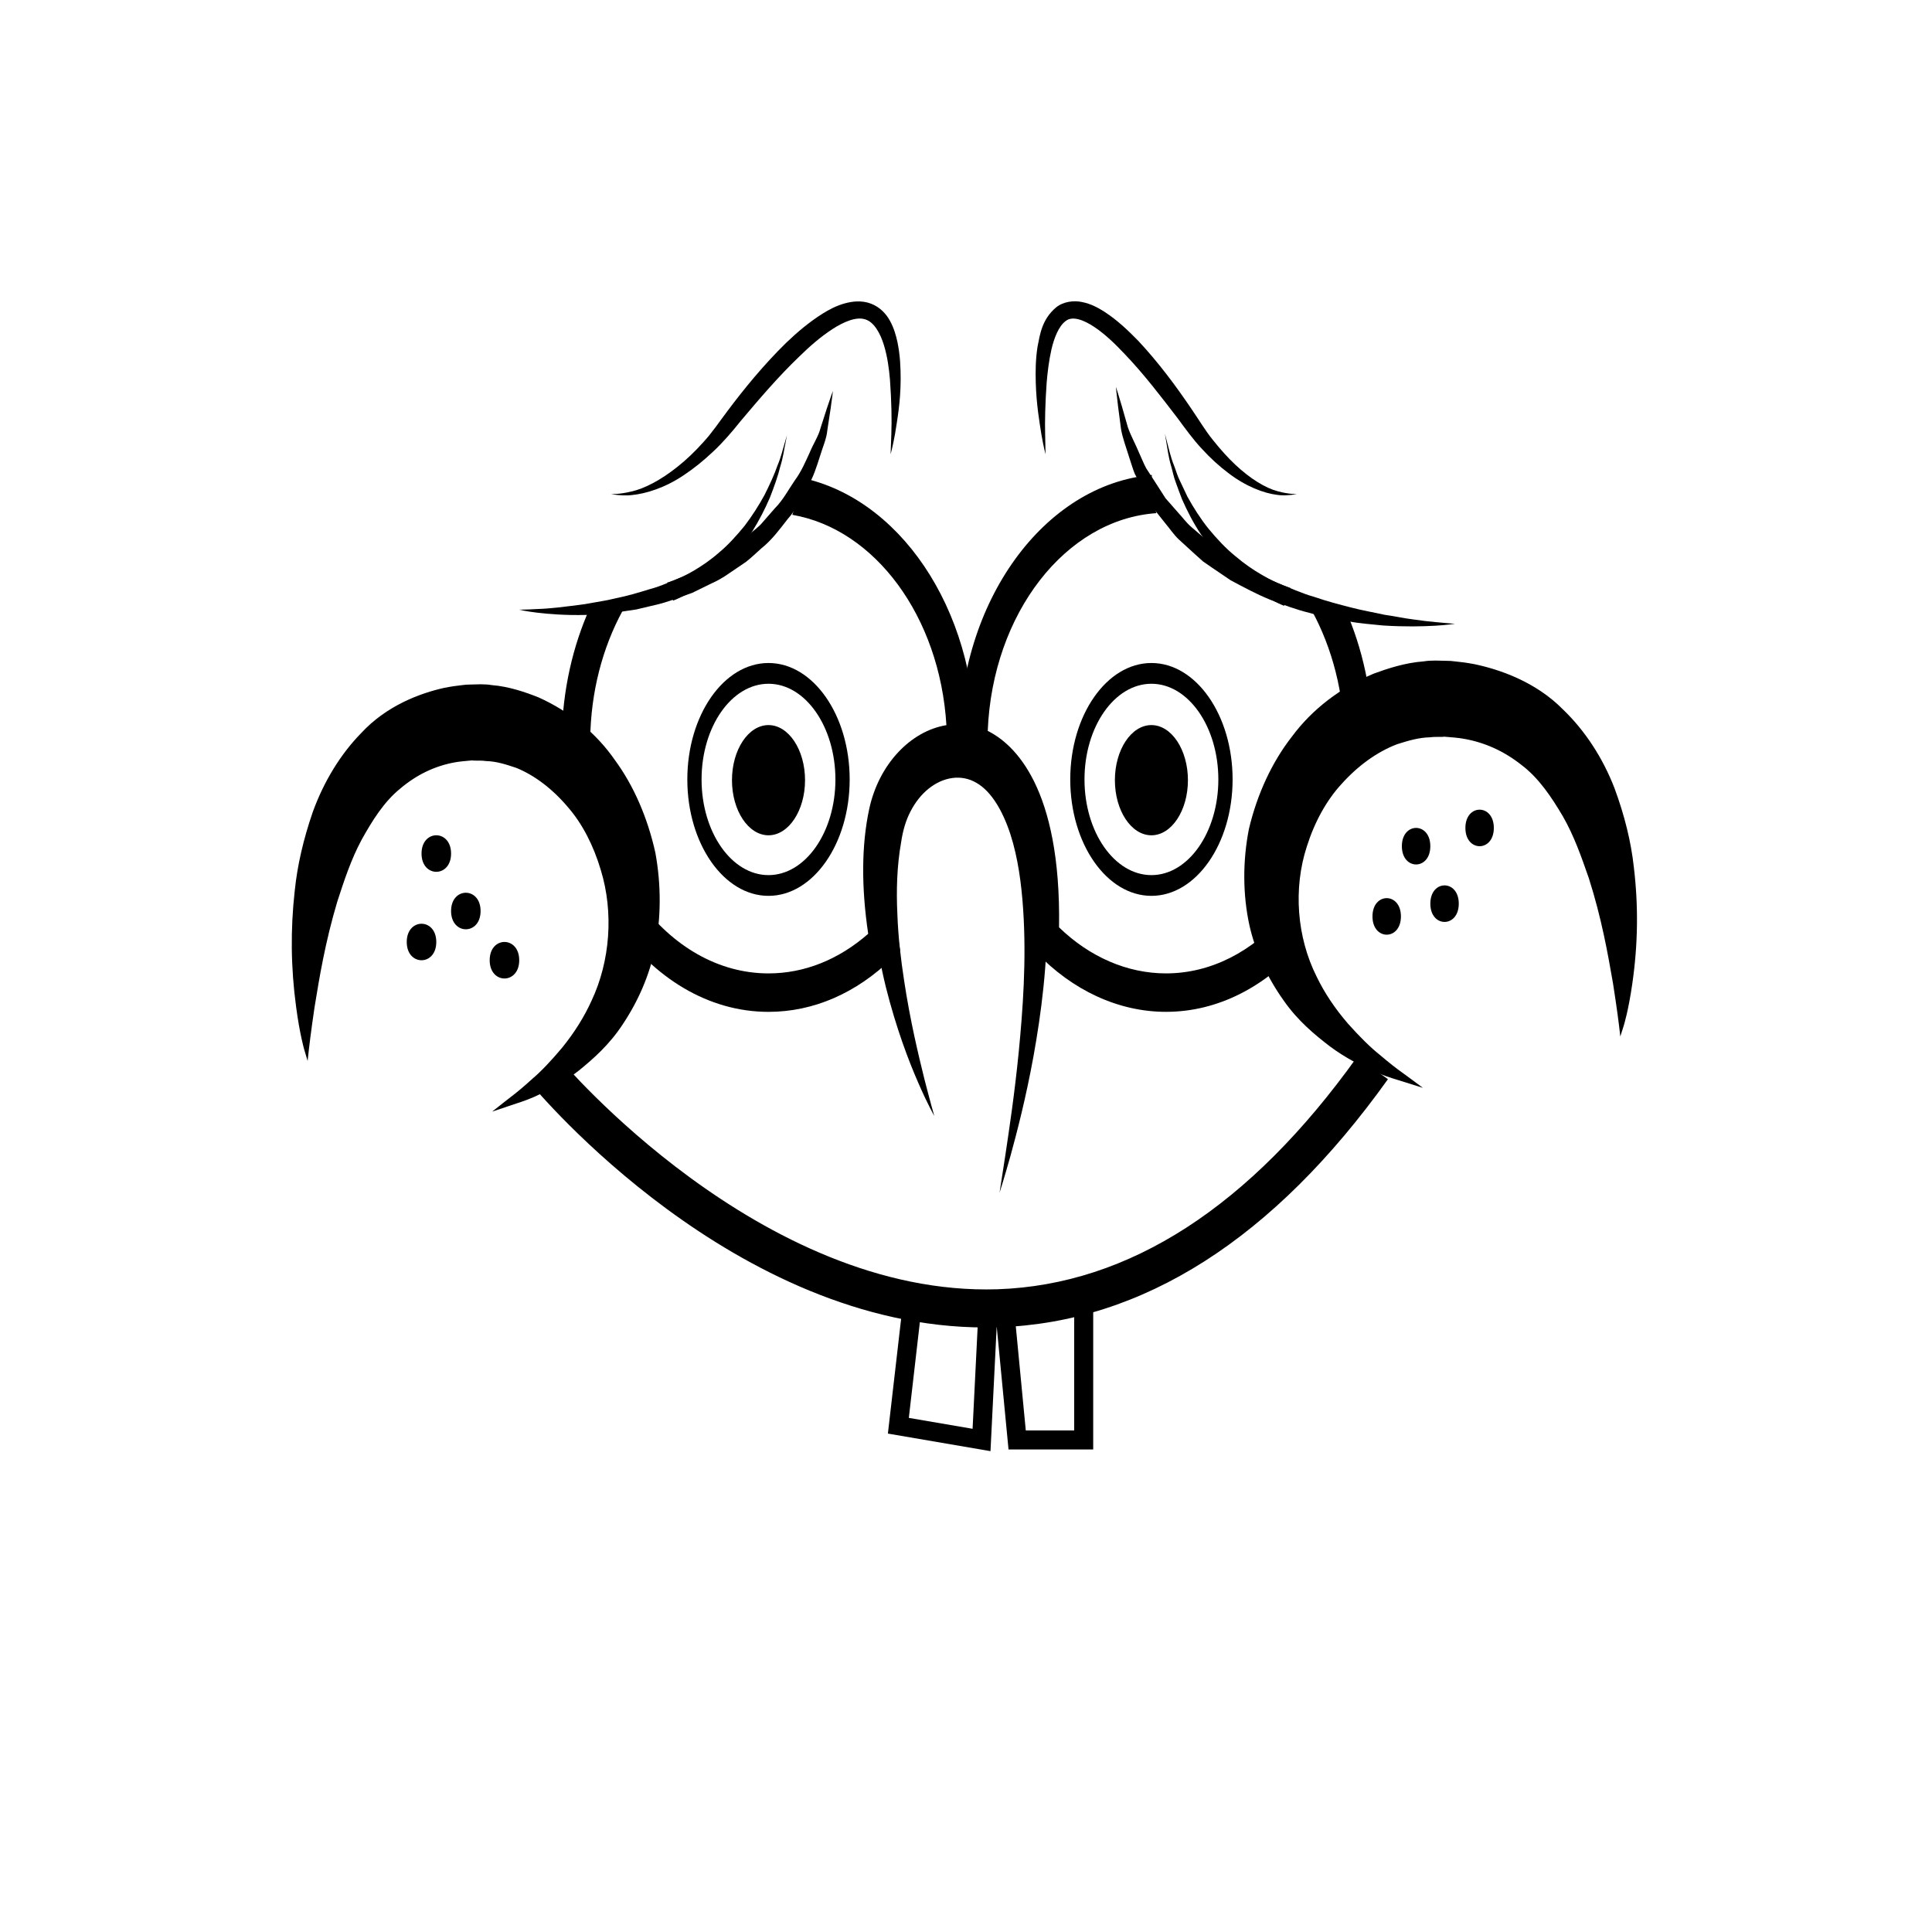 <?xml version="1.0" encoding="UTF-8"?>
<!-- Uploaded to: SVG Repo, www.svgrepo.com, Generator: SVG Repo Mixer Tools -->
<svg fill="#000000" width="800px" height="800px" version="1.1" viewBox="144 144 512 512" xmlns="http://www.w3.org/2000/svg">
 <g>
  <path d="m391.6 439.74s-1.754-3.023-4.262-8.816c-2.527-5.773-5.812-14.34-8.594-25.406-1.355-5.543-2.519-11.723-3.266-18.48-0.621-6.766-0.797-14.156 0.25-21.828 0.504-3.926 1.633-8.09 3.473-11.75 1.809-3.629 4.207-6.766 7.019-9.09 5.531-4.762 13.133-5.984 19.488-2.086 6.387 3.875 10.508 11.688 12.605 19.301 2.172 7.707 2.922 15.512 3.16 22.91 0.262 14.848-1.578 28.219-3.582 39.398-2.035 11.18-4.394 20.191-6.109 26.449-1.754 6.227-2.887 9.723-2.887 9.723s0.574-3.719 1.578-10.23c0.969-6.516 2.383-15.785 3.492-26.953 1.078-11.129 2.086-24.262 1.184-37.859-0.449-6.762-1.371-13.68-3.352-19.84-1.98-6.102-5.004-11.441-9.059-13.738-4.004-2.352-8.797-1.527-12.641 1.559-1.926 1.531-3.578 3.648-4.812 6.055-1.246 2.371-2.035 5.125-2.481 8.176-1.117 6.262-1.293 12.785-0.992 18.973 0.215 6.211 0.941 12.121 1.773 17.562 1.641 10.902 3.836 19.875 5.379 26.152 1.602 6.25 2.633 9.82 2.633 9.82z"/>
  <path d="m347.66 381.41c-11.863 0-21.512-13.844-21.512-30.848 0-17.012 9.645-30.859 21.512-30.859 11.859 0 21.512 13.844 21.512 30.859-0.004 17.004-9.66 30.848-21.512 30.848zm0-56.207c-9.777 0-17.738 11.375-17.738 25.363 0 13.977 7.957 25.348 17.738 25.348 9.773 0 17.734-11.371 17.734-25.348-0.008-13.984-7.961-25.363-17.734-25.363z"/>
  <path d="m355.45 350.75c0 6.551-3.484 11.859-7.789 11.859-4.301 0-7.789-5.309-7.789-11.859 0-6.551 3.488-11.859 7.789-11.859 4.305 0 7.789 5.309 7.789 11.859"/>
  <path d="m347.66 365.36c-5.34 0-9.68-6.555-9.68-14.605s4.336-14.602 9.68-14.602c5.34 0 9.684 6.555 9.684 14.602 0 8.051-4.348 14.605-9.684 14.605zm0-23.715c-3.254 0-5.906 4.086-5.906 9.105 0 5.027 2.648 9.113 5.906 9.113 3.254 0 5.91-4.086 5.91-9.113 0-5.019-2.652-9.105-5.91-9.105z"/>
  <path d="m449.14 381.41c-11.863 0-21.512-13.844-21.512-30.848 0-17.012 9.645-30.859 21.512-30.859 11.859 0 21.512 13.844 21.512 30.859-0.004 17.004-9.656 30.848-21.512 30.848zm0-56.207c-9.777 0-17.738 11.375-17.738 25.363 0 13.977 7.961 25.348 17.738 25.348 9.77 0 17.734-11.371 17.734-25.348-0.004-13.984-7.965-25.363-17.734-25.363z"/>
  <path d="m456.93 350.75c0 6.551-3.488 11.859-7.789 11.859-4.305 0-7.789-5.309-7.789-11.859 0-6.551 3.484-11.859 7.789-11.859 4.301 0 7.789 5.309 7.789 11.859"/>
  <path d="m449.13 365.36c-5.336 0-9.672-6.555-9.672-14.605s4.336-14.602 9.672-14.602c5.344 0 9.684 6.555 9.684 14.602 0 8.051-4.336 14.605-9.684 14.605zm0-23.715c-3.25 0-5.906 4.086-5.906 9.105 0 5.027 2.656 9.113 5.906 9.113 3.254 0 5.914-4.086 5.914-9.113 0-5.019-2.66-9.105-5.914-9.105z"/>
  <path d="m225.24 421.98s-1.176-3.961-2.133-11.215c-0.977-7.25-1.809-17.801-0.363-30.691 0.66-6.465 2.231-13.41 4.742-20.672 2.606-7.203 6.699-14.559 12.645-20.656 5.812-6.297 13.805-10.078 21.703-11.848 2.766-0.543 3.637-0.574 5.738-0.836 2.203-0.039 4.621-0.25 6.621 0.105 4.188 0.324 8.293 1.637 12.258 3.203 7.824 3.508 14.949 9.117 20.035 16.465 5.266 7.18 8.688 15.703 10.578 24.254 1.594 8.688 1.465 17.398-0.105 25.199-1.656 7.812-4.887 14.453-8.414 19.75-3.508 5.375-7.723 9.055-11.387 12.055-3.727 2.941-7.262 4.832-10.172 6.219-2.898 1.445-5.289 2.168-6.891 2.695-1.594 0.527-2.445 0.816-2.445 0.816s0.734-0.578 2.117-1.652c1.391-1.031 3.367-2.664 5.754-4.84 2.438-2.074 5.144-4.957 7.984-8.359 2.793-3.449 5.613-7.621 7.84-12.539 4.574-9.703 6.246-22.773 2.488-35.039-1.797-6.082-4.644-12.043-8.707-16.746-3.984-4.762-8.762-8.602-14.066-10.75-2.68-0.91-5.387-1.777-8.188-1.848-1.457-0.223-2.523-0.035-3.793-0.172-1.34 0.098-3.934 0.359-4.559 0.504-5.633 0.984-10.574 3.481-14.812 7.074-4.352 3.496-7.582 8.637-10.465 13.84-2.848 5.309-4.719 11.094-6.488 16.516-3.289 11-4.871 20.98-6.016 27.988-1.047 7.027-1.5 11.18-1.5 11.18z"/>
  <path d="m274.42 438.59 2.836-2.238s0.734-0.586 2.121-1.656c1.523-1.129 3.547-2.836 5.715-4.812 2.293-1.949 4.953-4.734 7.926-8.293 3.223-3.984 5.836-8.156 7.75-12.398 4.957-10.516 5.879-23.441 2.457-34.598-1.941-6.555-4.906-12.262-8.578-16.52-4.121-4.922-8.902-8.578-13.824-10.578-2.777-0.941-5.316-1.738-7.965-1.805-0.715-0.105-1.281-0.117-1.797-0.117h-0.734c-0.43 0-0.855-0.012-1.309-0.055-1.328 0.102-3.805 0.363-4.352 0.488-5.32 0.934-10.203 3.258-14.551 6.938-4.363 3.508-7.535 8.641-10.316 13.664-2.793 5.203-4.621 10.82-6.394 16.258-3.231 10.777-4.797 20.402-5.945 27.438l-0.102 0.605c-1.027 6.926-1.492 11.109-1.496 11.148l-0.344 3.102-0.887-2.996c-0.051-0.16-1.199-4.09-2.156-11.305-1.406-10.41-1.523-20.5-0.363-30.848 0.672-6.586 2.277-13.582 4.769-20.809 2.926-8.082 7.344-15.305 12.793-20.887 6.816-7.387 15.738-10.617 22.016-12.02 2.141-0.422 3.164-0.539 4.457-0.691l1.34-0.156c0.57-0.016 1.078-0.031 1.598-0.051 0.754-0.023 1.523-0.055 2.266-0.055 1.188 0 2.125 0.07 2.949 0.215 4.594 0.352 9.035 1.914 12.379 3.238 8.324 3.734 15.34 9.496 20.32 16.691 4.922 6.711 8.613 15.18 10.676 24.48 1.57 8.551 1.531 17.348-0.105 25.461-1.492 7.019-4.352 13.738-8.504 19.973-3.566 5.465-7.809 9.152-11.512 12.191-3.941 3.109-7.57 4.996-10.297 6.301-2.609 1.301-4.805 2.016-6.402 2.539zm-3.359-94.277c0.57 0 1.195 0.016 1.91 0.125 2.746 0.066 5.387 0.887 8.293 1.879 5.148 2.09 10.102 5.871 14.348 10.941 3.785 4.383 6.836 10.254 8.82 16.969 3.508 11.441 2.559 24.707-2.519 35.488-1.961 4.324-4.621 8.59-7.918 12.664-3.023 3.629-5.738 6.457-8.066 8.445-1.824 1.668-3.566 3.148-4.988 4.262 1.512-0.5 3.481-1.18 5.769-2.324 2.676-1.273 6.223-3.117 10.062-6.144 3.617-2.969 7.777-6.59 11.25-11.906 4.07-6.106 6.867-12.68 8.324-19.531 1.602-7.957 1.641-16.586 0.105-24.957-2.016-9.109-5.637-17.41-10.465-23.996-4.863-7.019-11.699-12.629-19.785-16.258-3.234-1.281-7.559-2.805-12.051-3.152-0.805-0.141-1.672-0.207-2.785-0.207-0.734 0-1.48 0.023-2.223 0.051-0.523 0.02-1.043 0.035-1.551 0.047l-1.285 0.156c-1.266 0.145-2.266 0.262-4.344 0.672-6.09 1.367-14.758 4.5-21.367 11.656-5.332 5.465-9.652 12.531-12.516 20.441-2.465 7.125-4.047 14.027-4.711 20.52-1.152 10.246-1.031 20.238 0.359 30.547 0.434 3.281 0.918 5.894 1.305 7.758 0.246-1.898 0.605-4.523 1.078-7.738l0.102-0.613c1.152-7.059 2.731-16.738 5.941-27.457l0.051-0.16c1.789-5.488 3.637-11.164 6.484-16.473 2.848-5.144 6.102-10.402 10.625-14.035 4.508-3.812 9.594-6.242 15.098-7.199 0.691-0.16 3.43-0.43 4.625-0.508 0.52 0.047 0.906 0.051 1.289 0.051z"/>
  <path d="m573.69 415.71s1.254-3.961 2.281-11.215c1.043-7.25 1.93-17.801 0.383-30.691-0.707-6.465-2.387-13.41-5.066-20.672-2.781-7.203-7.16-14.559-13.508-20.656-6.211-6.297-14.75-10.078-23.191-11.848-2.957-0.543-3.883-0.574-6.133-0.836-2.348-0.039-4.934-0.25-7.07 0.105-4.473 0.324-8.863 1.637-13.098 3.203-8.352 3.508-15.965 9.117-21.402 16.465-5.621 7.18-9.273 15.703-11.301 24.254-1.699 8.688-1.566 17.398 0.121 25.199 1.77 7.812 5.215 14.453 8.984 19.75 3.742 5.375 8.254 9.055 12.16 12.055 3.981 2.941 7.754 4.832 10.863 6.219 3.094 1.445 5.648 2.168 7.367 2.695 1.703 0.527 2.609 0.816 2.609 0.816s-0.781-0.578-2.258-1.652c-1.484-1.031-3.598-2.664-6.144-4.84-2.609-2.074-5.5-4.957-8.531-8.359-2.984-3.449-5.996-7.621-8.367-12.539-4.891-9.703-6.672-22.773-2.66-35.039 1.926-6.082 4.961-12.047 9.301-16.746 4.258-4.762 9.355-8.602 15.023-10.75 2.863-0.91 5.758-1.777 8.742-1.848 1.559-0.223 2.691-0.035 4.055-0.172 1.43 0.098 4.203 0.359 4.871 0.504 6.016 0.984 11.297 3.481 15.828 7.074 4.648 3.496 8.102 8.637 11.18 13.84 3.043 5.309 5.043 11.094 6.934 16.516 3.512 11 5.203 20.98 6.422 27.988 1.117 7.031 1.605 11.18 1.605 11.18z"/>
  <path d="m521.08 432.29-6.762-2.121c-1.719-0.523-4.066-1.238-6.863-2.551-2.898-1.293-6.777-3.18-10.973-6.281-3.961-3.043-8.5-6.734-12.305-12.203-4.438-6.231-7.496-12.953-9.082-19.973-1.754-8.113-1.793-16.914-0.125-25.457 2.211-9.336 6.16-17.805 11.426-24.527 5.309-7.176 12.801-12.938 21.652-16.656 3.598-1.328 8.324-2.898 13.301-3.254 0.805-0.141 1.805-0.211 3.066-0.211 0.801 0 1.613 0.023 2.418 0.055 0.551 0.016 1.102 0.035 1.633 0.047l1.492 0.16c1.379 0.145 2.473 0.266 4.742 0.684 6.715 1.406 16.234 4.637 23.523 12.027 5.805 5.578 10.531 12.801 13.645 20.871 2.676 7.234 4.387 14.238 5.109 20.828 1.238 10.332 1.113 20.43-0.383 30.848-1.023 7.227-2.254 11.148-2.309 11.316l-0.887 2.793-0.336-2.906c-0.004-0.047-0.504-4.223-1.594-11.16l-0.102-0.562c-1.223-7.031-2.902-16.672-6.309-27.328l-0.082-0.23c-1.883-5.402-3.828-10.988-6.801-16.164-2.961-5.019-6.352-10.148-11.012-13.648-4.664-3.691-9.895-6.031-15.551-6.953-0.621-0.137-3.266-0.398-4.805-0.5-0.383 0.047-0.836 0.055-1.293 0.055h-0.781c-0.555 0-1.164 0.012-1.848 0.109-2.91 0.074-5.633 0.871-8.641 1.828-5.238 1.996-10.348 5.652-14.75 10.574-3.926 4.262-7.094 9.969-9.164 16.516-3.648 11.156-2.66 24.078 2.625 34.566 2.051 4.246 4.836 8.418 8.289 12.41 3.164 3.547 6.004 6.34 8.449 8.281 2.324 1.98 4.488 3.684 6.109 4.816 1.492 1.082 2.273 1.664 2.273 1.664zm3.336-111.96c-1.195 0-2.121 0.059-2.922 0.195-4.871 0.352-9.492 1.883-12.984 3.176-8.621 3.621-15.926 9.238-21.109 16.246-5.16 6.59-9.027 14.895-11.195 24.027-1.633 8.359-1.594 16.984 0.121 24.922 1.551 6.84 4.535 13.41 8.883 19.52 3.707 5.324 8.156 8.941 12.035 11.914 4.098 3.027 7.883 4.875 10.734 6.144 2.492 1.164 4.629 1.855 6.258 2.352-1.527-1.113-3.391-2.606-5.356-4.281-2.481-1.977-5.375-4.812-8.594-8.418-3.527-4.082-6.375-8.344-8.465-12.688-5.43-10.77-6.438-24.047-2.695-35.508 2.125-6.715 5.387-12.586 9.438-16.977 4.523-5.062 9.805-8.836 15.266-10.914 3.133-0.996 5.945-1.82 8.949-1.891 0.691-0.105 1.352-0.117 1.953-0.117h0.781c0.418 0 0.832-0.004 1.27-0.051 1.566 0.098 4.348 0.359 5.066 0.516 5.84 0.953 11.262 3.375 16.082 7.195 4.828 3.629 8.297 8.879 11.332 14.016 3.039 5.285 4.996 10.926 6.898 16.383l0.094 0.246c3.438 10.758 5.125 20.441 6.352 27.508l0.102 0.574c0.527 3.356 0.922 6.066 1.184 7.984 0.43-1.879 0.969-4.57 1.449-7.996 1.484-10.312 1.605-20.297 0.383-30.531-0.711-6.492-2.402-13.395-5.031-20.523-3.043-7.894-7.664-14.957-13.352-20.418-7.078-7.18-16.348-10.316-22.879-11.684-2.207-0.406-3.281-0.523-4.637-0.672l-1.441-0.16c-0.48-0.004-1.031-0.02-1.586-0.039-0.789-0.027-1.59-0.051-2.383-0.051z"/>
  <path d="m405.08 495.79c-66.434 0-118.43-62.18-120.65-64.875l7.773-6.402c0.523 0.629 53.254 63.191 116.19 61.152 34.863-1.211 66.902-21.914 95.23-61.535l8.195 5.863c-30.258 42.316-64.961 64.438-103.13 65.742-1.207 0.035-2.418 0.055-3.609 0.055z"/>
  <path d="m406.49 528.57-27.188-4.656 3.695-32.051 5 0.582-3.148 27.309 16.898 2.891 1.457-29.316 5.027 0.246z"/>
  <path d="m433.71 528.12h-22.441l-3.289-34.234 5.016-0.48 2.848 29.68h12.828v-32.336h5.039z"/>
  <path d="m300.32 305.13c-4.527 10.105-7.234 21.766-7.441 34.219 2.625-0.176 5.148 0.051 7.531 0.629 0.145-12.66 3.301-24.391 8.559-34.074-2.961-0.055-5.856-0.312-8.648-0.773z"/>
  <path d="m355.35 270.41c0.031 0.516 0.105 1.02 0.105 1.535 0 2.938-0.551 5.773-1.48 8.488 21.879 3.789 39.082 26.918 40.832 55.738-9.586 1.582-17.93 10.449-20.461 22.238-2.031 9.473-2.121 20.574-0.266 33.055-7.856 6.871-16.934 10.496-26.414 10.496-13.371 0-25.418-7.25-34.023-18.812-1.77 2-3.91 3.891-6.457 5.621 10.031 14.328 24.434 23.383 40.48 23.383 11.906 0 23.266-4.934 32.852-14.277l2.035-1.996-0.57-3.305c-2.102-12.156-2.231-22.695-0.379-31.316 1.848-8.629 8.848-15.141 16.27-15.141l4.637 0.09v-5.316c0-35.895-20.551-65.594-47.16-70.48z"/>
  <path d="m453 401.96c-10.207 0-20.203-4.316-28.344-12.203 0.586-37.094-11.863-48.562-18.895-52.059 1.25-31.09 20.621-56.043 44.691-57.707-0.836-2.586-1.328-5.269-1.328-8.047 0-0.699 0.086-1.379 0.137-2.07-28.5 2.516-51.117 33.355-51.117 71.016l0.023 4.758 3.012 0.84c10.75 2.988 16.676 20.012 15.859 45.535l-0.09 2.625 1.535 1.621c9.73 10.242 21.98 15.879 34.512 15.879 13.824 0 26.434-6.723 36.074-17.746-1.414-2.023-3.133-4.695-4.828-7.844-8.332 9.551-19.25 15.402-31.242 15.402z"/>
  <path d="m494.46 305.95c-0.945 0-1.863-0.066-2.797-0.105 5.356 9.836 8.551 21.77 8.613 34.66 1.344-0.141 2.68-0.176 4.027-0.109 1.152-0.223 2.328-0.383 3.508-0.414-0.121-12.496-2.754-24.207-7.234-34.375-2.004 0.203-4.035 0.344-6.117 0.344z"/>
  <path d="m281.6 305.57s1.777 0 4.852-0.176c3.074-0.07 7.445-0.609 12.609-1.301 2.562-0.5 5.367-0.836 8.254-1.578 2.922-0.574 5.91-1.465 8.988-2.418 3.129-0.801 6.086-2.348 9.25-3.465 1.492-0.762 2.992-1.531 4.5-2.301 1.543-0.715 3.008-1.559 4.367-2.574l4.242-2.777c1.359-0.992 2.551-2.188 3.824-3.254 1.188-1.152 2.625-2.062 3.641-3.34 1.074-1.23 2.137-2.445 3.18-3.641 2.266-2.273 3.668-5.055 5.344-7.465 1.758-2.387 2.828-4.973 3.918-7.32 0.977-2.387 2.363-4.43 2.875-6.492 0.656-2.031 1.223-3.797 1.688-5.254 0.973-2.934 1.598-4.613 1.598-4.613s-0.18 1.75-0.629 4.828c-0.23 1.543-0.52 3.422-0.848 5.566-0.18 2.207-1.223 4.465-1.996 7.047-0.84 2.57-1.664 5.414-3.324 8.074-1.547 2.699-2.812 5.824-5.141 8.375-2.117 2.695-4.207 5.598-7.055 7.856-1.359 1.184-2.644 2.492-4.098 3.594l-4.539 3.078c-1.496 1.066-3.094 1.949-4.758 2.695-1.633 0.797-3.254 1.594-4.867 2.383-3.371 1.18-6.644 2.535-9.961 3.254-1.648 0.395-3.266 0.777-4.852 1.152-1.605 0.242-3.18 0.473-4.711 0.707-3.043 0.551-5.977 0.559-8.645 0.75-5.371 0.137-9.82-0.23-12.906-0.594-3.074-0.355-4.801-0.797-4.801-0.797z"/>
  <path d="m320.8 298.39c0.07-0.023 0.656-0.168 1.953-0.66 1.266-0.523 3.098-1.301 5.176-2.539 2.066-1.234 4.438-2.812 6.723-4.848 2.359-1.953 4.543-4.41 6.644-6.953 2.004-2.625 3.785-5.426 5.285-8.172 1.402-2.793 2.637-5.453 3.457-7.84 0.984-2.332 1.422-4.398 1.867-5.805 0.414-1.422 0.645-2.231 0.645-2.231s-0.156 0.832-0.434 2.281c-0.316 1.441-0.562 3.562-1.328 5.992-0.598 2.484-1.598 5.285-2.766 8.281-1.27 2.949-2.832 6.012-4.672 8.949-1.934 2.856-4.012 5.668-6.324 7.992-2.238 2.402-4.641 4.348-6.781 5.914-2.144 1.566-4.109 2.641-5.516 3.375-1.402 0.699-2.43 1.074-2.359 1.047z"/>
  <path d="m529.58 309.3s-1.879 0.332-5.211 0.52c-3.332 0.195-8.105 0.309-13.852-0.059-2.848-0.316-5.984-0.492-9.227-1.113-3.254-0.57-6.711-1.145-10.184-2.211-3.523-0.84-7.047-2.168-10.609-3.551-3.535-1.438-6.992-3.301-10.418-5.141l-4.856-3.293-2.398-1.656-2.172-1.945c-1.426-1.301-2.836-2.594-4.238-3.875-1.371-1.293-2.414-2.891-3.598-4.293-1.133-1.445-2.293-2.832-3.332-4.258-0.836-1.559-1.656-3.074-2.457-4.555-0.785-1.477-1.559-2.91-2.297-4.297-0.59-1.457-0.984-2.934-1.457-4.301-0.852-2.777-1.805-5.262-2.191-7.57-0.309-2.316-0.57-4.344-0.785-6.004-0.414-3.316-0.57-5.188-0.57-5.188s0.605 1.828 1.535 5.004c0.449 1.578 0.996 3.492 1.629 5.691 0.715 2.156 2.012 4.418 3.062 6.984 0.586 1.258 1.102 2.609 1.805 3.918 0.812 1.25 1.648 2.539 2.508 3.871 0.848 1.324 1.723 2.684 2.613 4.07 1.09 1.238 2.207 2.508 3.332 3.793 1.168 1.25 2.176 2.684 3.512 3.828 1.336 1.145 2.691 2.301 4.055 3.465l2.031 1.777 2.266 1.508 4.57 3.012c3.199 1.77 6.41 3.578 9.742 4.988 3.375 1.328 6.621 2.852 9.98 3.785 3.285 1.137 6.543 1.988 9.652 2.781 3.098 0.812 6.102 1.309 8.848 1.93 2.777 0.387 5.316 0.961 7.594 1.23 2.273 0.324 4.266 0.578 5.91 0.711 3.305 0.332 5.207 0.441 5.207 0.441z"/>
  <path d="m484.3 304.55c0.07 0.02-0.961-0.367-2.414-1.113-1.449-0.77-3.496-1.883-5.734-3.508-2.266-1.578-4.758-3.621-7.152-6.066-2.453-2.387-4.699-5.269-6.734-8.246-2.016-3.008-3.656-6.223-5.008-9.289-0.629-1.559-1.148-3.098-1.676-4.527-0.559-1.426-0.805-2.871-1.18-4.144-0.766-2.555-1.008-4.769-1.285-6.293-0.258-1.527-0.398-2.398-0.398-2.398s0.223 0.855 0.609 2.352c0.414 1.484 0.84 3.652 1.824 6.106 0.484 1.223 0.84 2.609 1.523 3.961 0.641 1.355 1.32 2.781 2.019 4.262 1.582 2.863 3.43 5.805 5.602 8.496 2.195 2.66 4.543 5.18 7.039 7.203 2.434 2.082 4.914 3.758 7.113 5.019 2.18 1.305 4.109 2.137 5.445 2.699 1.359 0.551 2.004 0.715 2.07 0.742z"/>
  <path d="m380.02 264.39s0.07-1.996 0.195-5.481c0.137-3.473 0.055-8.457-0.367-14.305-0.25-2.91-0.66-6.07-1.598-9.141-0.91-3.008-2.578-6.121-4.934-6.82-2.352-0.812-5.75 0.645-8.758 2.602-3.059 1.988-5.981 4.535-8.75 7.246-5.613 5.371-10.73 11.402-15.504 17.062-2.266 2.84-4.766 5.762-7.336 8.141-2.555 2.418-5.16 4.504-7.727 6.207-5.113 3.465-10.219 4.949-13.75 5.289-1.777 0.215-3.18 0.031-4.109-0.039-0.934-0.152-1.426-0.227-1.426-0.227s0.5-0.012 1.43-0.035c0.934-0.074 2.281-0.227 3.941-0.637 3.356-0.734 7.754-2.969 12.273-6.602 2.273-1.805 4.57-3.981 6.785-6.465 2.289-2.457 4.16-5.297 6.469-8.352 4.516-6.027 9.633-12.246 15.461-17.961 2.949-2.828 6.102-5.496 9.648-7.738 1.777-1.113 3.68-2.109 5.84-2.715 2.121-0.598 4.641-0.863 7.023 0.055 2.383 0.898 4.082 2.766 5.055 4.594 1.004 1.848 1.535 3.703 1.934 5.488 0.75 3.57 0.867 6.902 0.867 9.949-0.012 6.098-0.953 11.059-1.492 14.516-0.621 3.438-1.172 5.367-1.172 5.367z"/>
  <path d="m421.08 264.39s-0.5-1.848-1.078-5.144c-0.52-3.301-1.352-8.031-1.512-13.836-0.082-2.902-0.066-6.07 0.457-9.465 0.648-3.293 1.152-7.289 4.918-10.473 1.926-1.578 4.793-1.918 6.977-1.41 2.258 0.453 4.121 1.461 5.844 2.555 3.422 2.227 6.281 4.957 9.012 7.754 5.332 5.715 9.914 11.887 13.941 17.836 2.07 3.012 3.75 5.875 5.738 8.324 1.977 2.481 3.969 4.727 5.984 6.613 4.019 3.777 8.055 6.207 11.211 7.031 1.562 0.449 2.848 0.609 3.727 0.695 0.891 0.023 1.367 0.035 1.367 0.035s-0.473 0.082-1.359 0.238c-0.891 0.07-2.238 0.246-3.934-0.012-3.387-0.418-8.188-2.18-12.867-5.785-2.359-1.77-4.727-3.91-6.992-6.398-2.324-2.469-4.418-5.394-6.481-8.184-4.301-5.598-8.867-11.613-13.984-16.949-2.519-2.676-5.18-5.25-8.016-7.148-2.836-1.906-5.836-2.996-7.551-1.641-1.945 1.359-3.164 4.672-3.844 7.602-0.68 3.027-1.031 6.047-1.266 8.832-0.398 5.598-0.484 10.359-0.398 13.672 0.066 3.356 0.105 5.258 0.105 5.258z"/>
  <path d="m263.54 370.2c0 6.453-7.828 6.453-7.828 0 0-6.457 7.828-6.457 7.828 0"/>
  <path d="m271.36 385.43c0 6.453-7.82 6.453-7.82 0 0-6.457 7.82-6.457 7.82 0"/>
  <path d="m259.62 393.64c0 6.449-7.828 6.449-7.828 0s7.828-6.449 7.828 0"/>
  <path d="m281.6 398.47c0 6.453-7.828 6.453-7.828 0 0-6.457 7.828-6.457 7.828 0"/>
  <path d="m523.05 368.25c0 6.453-7.539 6.453-7.539 0 0-6.457 7.539-6.457 7.539 0"/>
  <path d="m539.88 363.41c0 6.457-7.535 6.457-7.535 0 0-6.453 7.535-6.453 7.535 0"/>
  <path d="m530.59 383.48c0 6.453-7.535 6.453-7.535 0 0-6.457 7.535-6.457 7.535 0"/>
  <path d="m515.26 386.86c0 6.457-7.539 6.457-7.539 0s7.539-6.457 7.539 0"/>
 </g>
</svg>